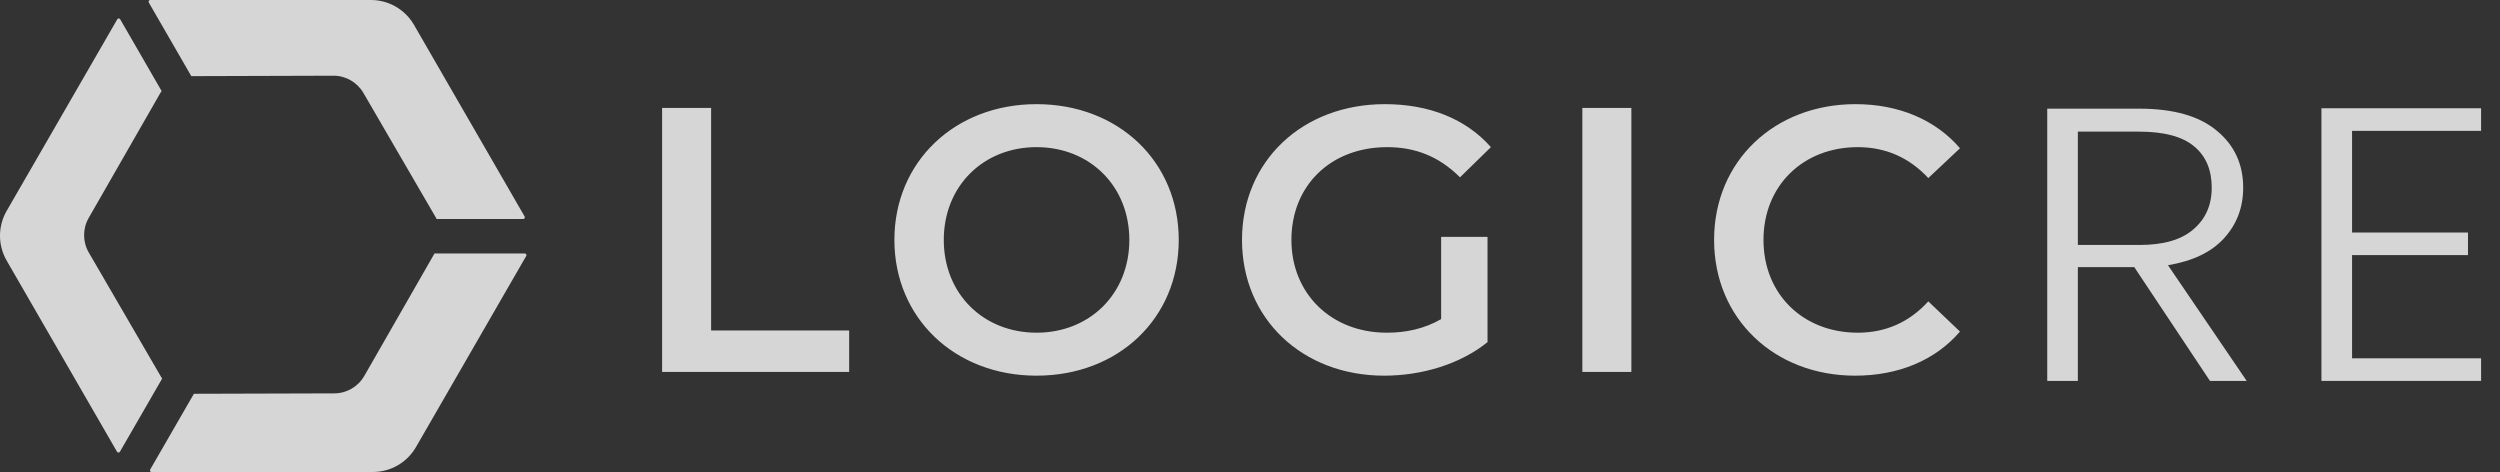 <?xml version="1.0" encoding="UTF-8"?> <svg xmlns="http://www.w3.org/2000/svg" width="127" height="24" viewBox="0 0 127 24" fill="none"><rect x="0" y="0" width="127" height="24" fill="#333333" stroke="none"/><g id="Group 91"><path id="Vector" d="M33.635 18.893H43.137V16.786H36.125V5.483H33.635V18.893ZM52.657 19.084C56.814 19.084 59.88 16.173 59.88 12.188C59.88 8.203 56.814 5.291 52.657 5.291C48.5 5.291 45.435 8.222 45.435 12.188C45.435 16.153 48.5 19.084 52.657 19.084ZM52.657 16.901C49.956 16.901 47.944 14.927 47.944 12.188C47.944 9.448 49.956 7.475 52.657 7.475C55.358 7.475 57.37 9.448 57.37 12.188C57.37 14.927 55.358 16.901 52.657 16.901ZM73.21 16.211C72.347 16.709 71.409 16.901 70.451 16.901C67.615 16.901 65.604 14.908 65.604 12.188C65.604 9.41 67.615 7.475 70.47 7.475C71.907 7.475 73.114 7.954 74.167 9.008L75.738 7.475C74.474 6.038 72.596 5.291 70.355 5.291C66.159 5.291 63.094 8.184 63.094 12.188C63.094 16.192 66.159 19.084 70.317 19.084C72.213 19.084 74.167 18.51 75.566 17.38V12.034H73.21V16.211ZM80.383 18.893H82.874V5.483H80.383V18.893ZM94.241 19.084C96.444 19.084 98.322 18.299 99.567 16.843L97.957 15.31C96.98 16.383 95.773 16.901 94.375 16.901C91.597 16.901 89.585 14.947 89.585 12.188C89.585 9.429 91.597 7.475 94.375 7.475C95.773 7.475 96.98 7.992 97.957 9.046L99.567 7.532C98.322 6.076 96.444 5.291 94.26 5.291C90.141 5.291 87.076 8.184 87.076 12.188C87.076 16.192 90.141 19.084 94.241 19.084Z" fill="white" fill-opacity="0.8"></path><path id="Vector_2" d="M26.651 11.083C26.636 11.109 26.608 11.125 26.578 11.125H22.179C22.162 11.089 22.143 11.054 22.123 11.02L18.461 4.721C18.145 4.178 17.564 3.844 16.936 3.846L9.718 3.868L7.557 0.126C7.557 0.126 7.542 0.068 7.557 0.042C7.573 0.016 7.6 -3.81086e-10 7.63 0H18.844C19.746 1.14211e-08 20.579 0.481 21.03 1.262L26.651 10.998C26.666 11.024 26.666 11.056 26.651 11.083Z" fill="white" fill-opacity="0.8"></path><path id="Vector_3" d="M8.21 4.624L6.105 0.978C6.09 0.952 6.062 0.936 6.032 0.936C6.002 0.936 5.974 0.952 5.959 0.978L0.338 10.714C-0.113 11.495 -0.113 12.457 0.338 13.238L5.945 22.949C5.96 22.975 5.988 22.991 6.018 22.991C6.048 22.991 6.076 22.975 6.091 22.949L8.237 19.232C8.215 19.199 8.193 19.164 8.173 19.129L4.511 12.83C4.195 12.287 4.193 11.617 4.505 11.072L8.13 4.751C8.155 4.707 8.182 4.665 8.21 4.624Z" fill="white" fill-opacity="0.8"></path><path id="Vector_4" d="M9.85 20.004L7.628 23.855C7.613 23.881 7.613 23.913 7.628 23.939C7.644 23.965 7.671 23.981 7.701 23.981L18.944 23.977C19.846 23.977 20.679 23.495 21.13 22.714L26.733 13.001C26.748 12.975 26.748 12.943 26.733 12.917C26.718 12.891 26.69 12.875 26.66 12.875L22.072 12.877L18.504 19.1C18.191 19.644 17.612 19.981 16.984 19.983L9.85 20.004Z" fill="white" fill-opacity="0.8"></path><g id="RE"><path id="Vector_5" d="M119.485 6.648V11.812H125.373V12.959H119.485V18.202H126.039V19.35H117.929V5.5H126.039V6.648H119.485Z" fill="white" fill-opacity="0.8"></path><path id="Vector_6" d="M112.266 19.35L108.422 13.572H105.555V19.35H104V5.52H108.666C110.399 5.52 111.71 5.889 112.599 6.628C113.503 7.366 113.954 8.336 113.954 9.536C113.954 10.539 113.628 11.396 112.977 12.108C112.34 12.807 111.392 13.262 110.133 13.473L114.132 19.35H112.266ZM105.555 12.444H108.688C109.903 12.444 110.814 12.181 111.421 11.653C112.043 11.126 112.355 10.42 112.355 9.536C112.355 8.626 112.058 7.927 111.466 7.439C110.873 6.938 109.94 6.687 108.666 6.687H105.555V12.444Z" fill="white" fill-opacity="0.8"></path></g></g></svg> 